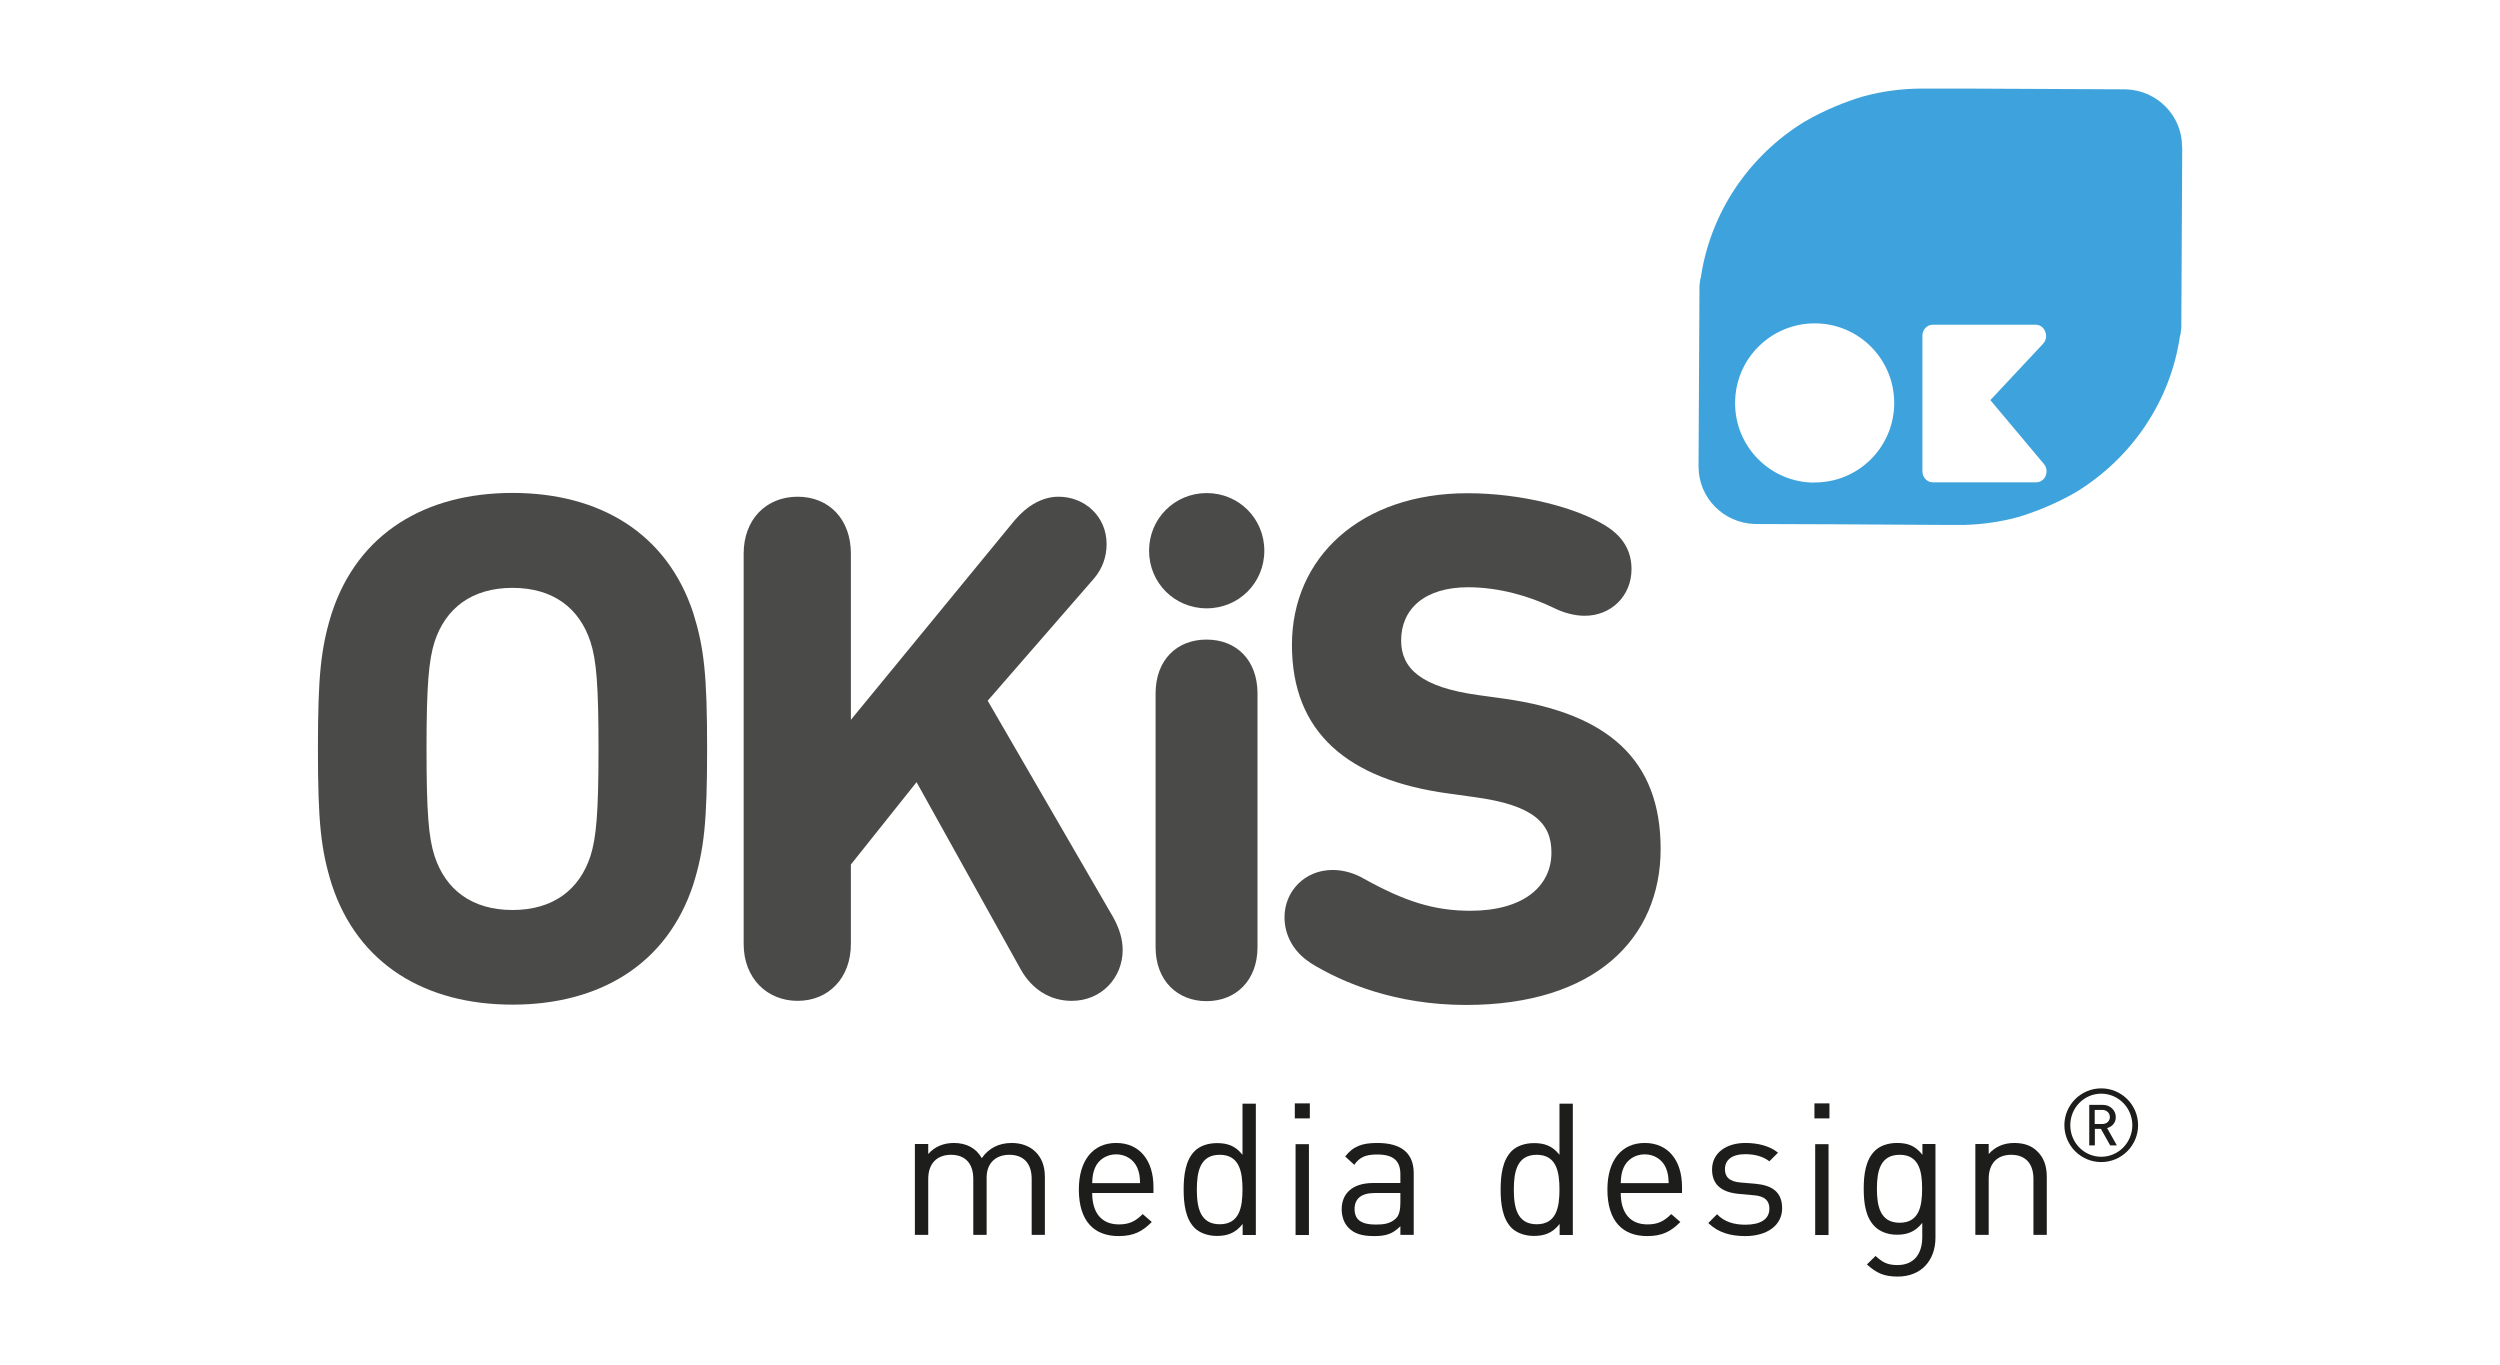 <?xml version="1.0" encoding="UTF-8"?><svg id="a" xmlns="http://www.w3.org/2000/svg" width="58.15mm" height="31.75mm" viewBox="0 0 164.83 90"><defs><style>.b{fill:#1d1d1b;}.c{fill:#3ea3dc;}.d{fill:#4a4a49;}</style></defs><path class="c" d="m143.87,9.67c0-2.05-1.64-3.71-3.7-3.78-1.41,0-6.58-.03-10.69-.05h0s-1.47,0-1.47,0h0s-.52,0-.52,0h-.35s0,0,0,0h-.3s-.06,0-.09,0c-1.37,0-2.69.18-3.95.53-1.09.33-2.44.85-3.82,1.65-3.64,2.23-6.22,5.97-6.85,10.34h-.02c-.02.17-.04.33-.06.49l-.06,11.73h0c0,.06,0,.12,0,.19,0,2.05,1.64,3.71,3.7,3.78,1.63,0,8.3.03,12.53.06h0s1.33,0,1.33,0c1.21-.04,2.39-.21,3.52-.52,1.09-.33,2.44-.85,3.82-1.65,3.64-2.23,6.23-5.97,6.85-10.34h.02c.02-.17.04-.33.06-.49l.06-11.73h0c0-.06,0-.12,0-.19m-24.26,22.13c-2.9-.01-5.24-2.37-5.22-5.27.01-2.9,2.37-5.24,5.27-5.23,2.9.01,5.23,2.37,5.22,5.27-.01,2.9-2.37,5.24-5.27,5.22m15.26-.44c-.11.26-.36.43-.63.43h-6.82c-.38,0-.68-.33-.68-.73v-8.94c0-.19.07-.38.2-.51.13-.14.3-.21.48-.21h6.79c.28,0,.53.18.63.46.11.27.05.58-.14.79l-3.48,3.72,3.53,4.21c.18.21.23.52.11.78"/><path class="b" d="m68.02,81.42v-3.69c0-1.06-.57-1.59-1.47-1.59s-1.5.55-1.5,1.5v3.78h-.88v-3.69c0-1.06-.57-1.59-1.47-1.59s-1.5.55-1.5,1.59v3.69h-.88v-5.99h.88v.66c.42-.49,1.02-.73,1.69-.73.83,0,1.47.34,1.84,1,.46-.66,1.13-1,1.97-1,.65,0,1.18.21,1.55.56.43.41.64.97.64,1.67v3.83h-.88Z"/><path class="b" d="m74.99,77.01c-.23-.55-.77-.9-1.4-.9s-1.17.35-1.4.9c-.13.33-.16.51-.18,1h3.16c-.02-.49-.05-.67-.18-1m-2.98,1.65c0,1.31.62,2.07,1.76,2.07.69,0,1.1-.21,1.57-.68l.6.52c-.61.61-1.17.93-2.19.93-1.58,0-2.62-.95-2.62-3.07,0-1.93.94-3.07,2.46-3.07s2.46,1.12,2.46,2.9v.4h-4.04Z"/><path class="b" d="m80.42,76.14c-1.3,0-1.51,1.12-1.51,2.29s.21,2.29,1.51,2.29,1.5-1.12,1.5-2.29-.2-2.29-1.5-2.29m1.51,5.28v-.72c-.49.63-1.05.79-1.7.79-.61,0-1.14-.21-1.46-.52-.61-.61-.73-1.6-.73-2.54s.12-1.93.73-2.54c.32-.32.85-.52,1.46-.52.66,0,1.2.15,1.69.77v-3.37h.88v8.66h-.86Z"/><path class="b" d="m85.42,75.44h.88v5.99h-.88v-5.99Zm-.05-2.69h.99v.99h-.99v-.99Z"/><path class="b" d="m92.33,78.66h-1.68c-.9,0-1.34.37-1.34,1.06s.43,1.02,1.38,1.02c.51,0,.96-.04,1.34-.4.21-.19.3-.54.3-1.04v-.64Zm0,2.76v-.57c-.49.49-.92.65-1.73.65s-1.31-.16-1.69-.55c-.29-.29-.45-.74-.45-1.22,0-1.05.73-1.73,2.07-1.73h1.8v-.57c0-.88-.44-1.31-1.53-1.31-.77,0-1.16.18-1.51.68l-.6-.55c.54-.69,1.14-.89,2.12-.89,1.61,0,2.4.69,2.4,2v4.06h-.88Z"/><path class="b" d="m101.32,76.14c-1.3,0-1.51,1.12-1.51,2.29s.21,2.29,1.51,2.29,1.5-1.12,1.5-2.29-.2-2.29-1.5-2.29m1.51,5.28v-.72c-.49.63-1.05.79-1.7.79-.61,0-1.14-.21-1.46-.52-.61-.61-.73-1.6-.73-2.54s.12-1.93.73-2.54c.32-.32.85-.52,1.46-.52.66,0,1.2.15,1.69.77v-3.37h.88v8.66h-.86Z"/><path class="b" d="m109.84,77.01c-.23-.55-.77-.9-1.4-.9s-1.17.35-1.4.9c-.13.33-.16.51-.18,1h3.16c-.02-.49-.05-.67-.18-1m-2.98,1.65c0,1.31.62,2.07,1.76,2.07.69,0,1.09-.21,1.57-.68l.6.52c-.61.61-1.17.93-2.19.93-1.58,0-2.62-.95-2.62-3.07,0-1.93.94-3.07,2.46-3.07s2.46,1.12,2.46,2.9v.4h-4.04Z"/><path class="b" d="m115.09,81.5c-1.01,0-1.8-.23-2.46-.86l.58-.58c.47.5,1.12.69,1.86.69.99,0,1.59-.35,1.59-1.06,0-.52-.3-.82-1-.88l-.99-.09c-1.17-.1-1.79-.62-1.79-1.61,0-1.09.93-1.75,2.2-1.75.85,0,1.62.21,2.15.64l-.57.57c-.43-.33-.97-.47-1.59-.47-.88,0-1.34.38-1.34.99,0,.51.29.82,1.05.88l.96.08c1.05.1,1.76.5,1.76,1.62s-.99,1.83-2.43,1.83"/><path class="b" d="m119.68,75.44h.88v5.99h-.88v-5.99Zm-.05-2.69h.99v.99h-.99v-.99Z"/><path class="b" d="m125.25,76.14c-1.3,0-1.5,1.12-1.5,2.24s.2,2.24,1.5,2.24,1.48-1.12,1.48-2.24-.18-2.24-1.48-2.24m-.13,8.03c-.9,0-1.4-.23-2.03-.8l.57-.56c.44.39.74.6,1.44.6,1.16,0,1.64-.82,1.64-1.84v-.94c-.49.62-1.03.78-1.68.78-.61,0-1.13-.22-1.45-.54-.6-.6-.73-1.52-.73-2.49s.13-1.9.73-2.5c.32-.32.85-.52,1.46-.52.66,0,1.19.15,1.68.78v-.71h.86v6.17c0,1.49-.92,2.57-2.49,2.57"/><path class="b" d="m134.07,81.42v-3.69c0-1.06-.57-1.59-1.47-1.59s-1.48.55-1.48,1.59v3.69h-.88v-5.99h.88v.66c.43-.49,1.01-.73,1.68-.73s1.17.19,1.53.56c.43.41.62.97.62,1.67v3.83h-.88Z"/><path class="d" d="m38.93,56.44c.38-1.2.53-2.83.53-7.06s-.14-5.86-.53-7.06c-.72-2.21-2.45-3.56-5.14-3.56s-4.42,1.35-5.14,3.56c-.38,1.2-.53,2.84-.53,7.06s.14,5.86.53,7.06c.72,2.21,2.45,3.56,5.14,3.56s4.42-1.35,5.14-3.56m-17.06,1.87c-.72-2.31-.91-4.13-.91-8.94s.19-6.63.91-8.94c1.73-5.29,6.2-7.93,11.92-7.93s10.19,2.64,11.92,7.93c.72,2.31.91,4.13.91,8.94s-.19,6.63-.91,8.94c-1.73,5.29-6.2,7.93-11.92,7.93s-10.19-2.64-11.92-7.93"/><path class="d" d="m49.03,36.5c0-2.26,1.49-3.75,3.56-3.75s3.51,1.49,3.51,3.75v10.96l10.81-13.17c.82-.96,1.83-1.54,2.88-1.54,1.73,0,3.17,1.3,3.17,3.12,0,.87-.29,1.63-.82,2.26l-7.02,8.07,8.27,14.27c.43.77.63,1.49.63,2.16,0,1.83-1.39,3.36-3.36,3.36-1.39,0-2.6-.72-3.36-2.07l-6.87-12.35-4.33,5.43v5.24c0,2.26-1.49,3.75-3.51,3.75s-3.56-1.49-3.56-3.75v-25.76Z"/><path class="d" d="m76.19,62.45v-16.72c0-2.21,1.39-3.56,3.36-3.56s3.36,1.35,3.36,3.56v16.72c0,2.21-1.44,3.56-3.36,3.56s-3.36-1.35-3.36-3.56m-.43-26.14c0-2.11,1.68-3.8,3.8-3.8s3.8,1.68,3.8,3.8-1.68,3.8-3.8,3.8-3.8-1.68-3.8-3.8"/><path class="d" d="m86.37,63.46c-1.11-.72-1.68-1.83-1.68-2.98,0-1.73,1.35-3.12,3.17-3.12.77,0,1.49.24,2.07.58,2.69,1.49,4.61,2.11,7.02,2.11,3.46,0,5.34-1.59,5.34-3.84,0-1.92-1.15-3.12-5.05-3.65l-1.73-.24c-6.68-.91-10.33-4.04-10.33-9.8s4.52-10,11.58-10c3.6,0,7.21.96,9.13,2.16,1.15.72,1.68,1.68,1.68,2.84,0,1.78-1.35,3.08-3.08,3.08-.67,0-1.39-.19-2.07-.53-1.59-.77-3.6-1.35-5.62-1.35-2.88,0-4.42,1.44-4.42,3.51,0,1.83,1.3,3.08,5.09,3.6l1.73.24c6.78.96,10.29,3.99,10.29,9.9s-4.33,10.29-12.83,10.29c-4.61,0-8.12-1.44-10.29-2.79"/><path class="b" d="m138.54,76.62c-1.34,0-2.43-1.09-2.43-2.43s1.09-2.43,2.43-2.43,2.43,1.09,2.43,2.43-1.09,2.43-2.43,2.43m0-4.51c-1.13,0-2.04.93-2.04,2.08s.91,2.08,2.04,2.08,2.05-.93,2.05-2.08-.92-2.08-2.05-2.08m.59,3.41l-.61-1.09h-.4v1.09h-.37v-2.67h.91c.46,0,.84.35.84.8,0,.39-.24.63-.57.73l.64,1.14h-.43Zm-.52-2.34h-.5v.93h.5c.3,0,.5-.2.5-.46s-.21-.47-.5-.47"/></svg>